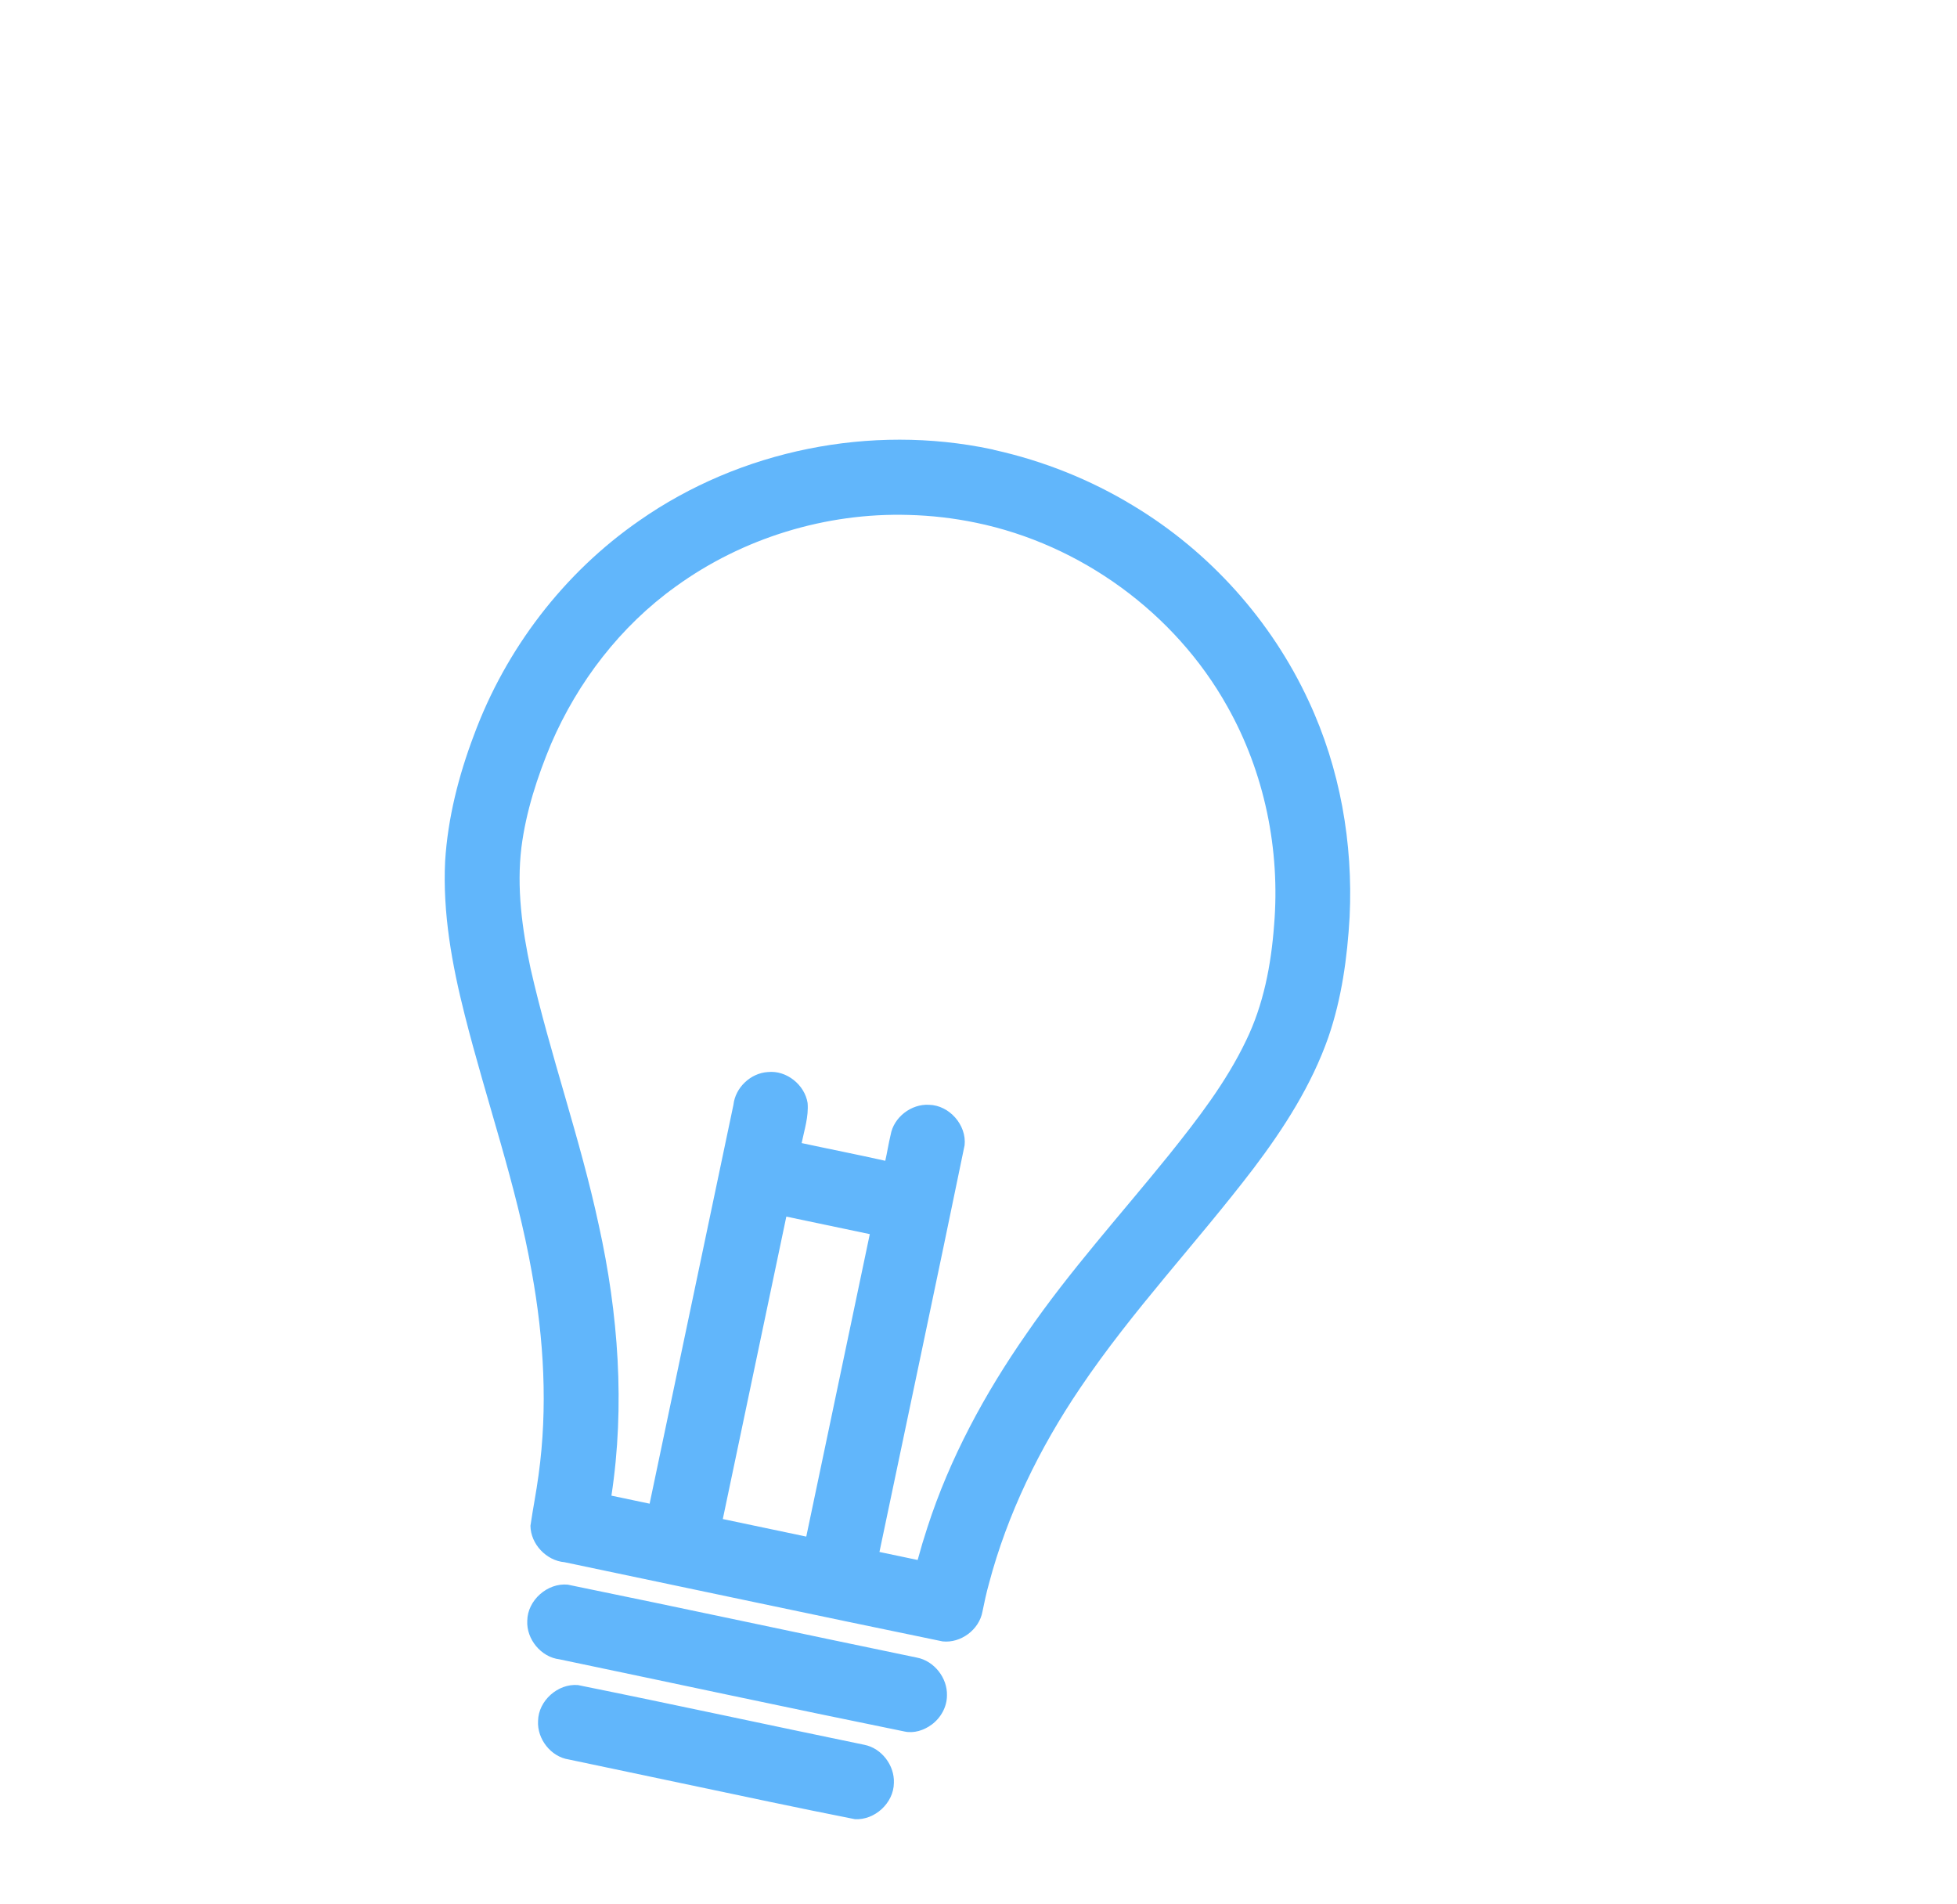 <?xml version="1.0" encoding="UTF-8" standalone="no"?>
<!-- Created with Inkscape (http://www.inkscape.org/) -->

<svg
   xmlns:dc="http://purl.org/dc/elements/1.1/"
   xmlns:cc="http://creativecommons.org/ns#"
   xmlns:rdf="http://www.w3.org/1999/02/22-rdf-syntax-ns#"
   xmlns:svg="http://www.w3.org/2000/svg"
   xmlns="http://www.w3.org/2000/svg"
   xmlns:sodipodi="http://sodipodi.sourceforge.net/DTD/sodipodi-0.dtd"
   xmlns:inkscape="http://www.inkscape.org/namespaces/inkscape"
   width="14mm"
   height="13.617mm"
   viewBox="0 0 14 13.617"
   version="1.1"
   id="svg3899"
   inkscape:version="0.92.4 (5da689c313, 2019-01-14)"
   sodipodi:docname="lampBulb.svg">
  <defs
     id="defs3893" />
  <sodipodi:namedview
     id="base"
     pagecolor="#ffffff"
     bordercolor="#666666"
     borderopacity="1.0"
     inkscape:pageopacity="0.0"
     inkscape:pageshadow="2"
     inkscape:zoom="11.2"
     inkscape:cx="38.154126"
     inkscape:cy="29.93341"
     inkscape:document-units="mm"
     inkscape:current-layer="g1226"
     showgrid="false"
     inkscape:window-width="2560"
     inkscape:window-height="1001"
     inkscape:window-x="-9"
     inkscape:window-y="-9"
     inkscape:window-maximized="1" />
  <g
     inkscape:label="Layer 1"
     inkscape:groupmode="layer"
     id="layer1"
     transform="translate(0,-283.383)">
    <g
       id="g1226"
       transform="matrix(0.557,0.117,-0.117,0.557,36.355,291.792)"
       style="opacity:1">
      <g
         transform="matrix(0.004,0,0,0.004,-38.837,27.578)"
         id="g881"
         style="clip-rule:evenodd;fill:#61b6fb;fill-opacity:1;fill-rule:evenodd;stroke:none;image-rendering:optimizeQuality;shape-rendering:geometricPrecision;text-rendering:geometricPrecision">
        <g
           style="fill:#61b6fb;fill-opacity:1;stroke:none"
           id="Layer_x0020_1">
          <g
             style="fill:#61b6fb;fill-opacity:1;stroke:none"
             id="_2744583888992">
            <path
               inkscape:connector-curvature="0"
               id="path865"
               d="m -3339.557,-6485.731 c -386.68,-0.343 -771.011,164.515 -1035.67,446.725 -198.572,209.493 -328.362,481.923 -370.442,767.184 -20.817,133.763 -26.708,270.772 -7.193,405.061 25.62,161.281 87.855,313.975 159.281,459.885 122.293,250.694 268.936,489.658 372.996,749.072 80.362,197.326 136.845,405.867 151.611,618.849 4.024,53.652 4.438,107.634 7.849,161.328 12.609,56.028 71.302,96.786 128.17,89.894 404.618,-0.352 809.251,0.918 1213.86,-0.723 57.167,-5.579 104.912,-59.463 103.402,-116.921 -0.176,-30.013 -0.124,-59.914 1.843,-89.851 11.558,-226.953 68.094,-450.151 153.78,-660.169 110.457,-272.531 265.704,-523.492 391.867,-788.572 67.441,-142.951 124.493,-293.065 145.136,-450.606 16.175,-127.765 6.946,-257.342 -12.183,-384.237 -36.632,-229.14 -125.436,-451.104 -265.096,-637.073 -166.877,-224.025 -402.125,-396.114 -665.965,-487.822 -148.437,-52.417 -305.564,-79.794 -462.934,-81.555 -3.417,-0.441 -6.871,-0.492 -10.312,-0.469 z m 0.07,236.004 c 336.428,-1.456 670.952,148.634 892.133,402.55 157.127,178.945 255.858,406.772 285.155,642.559 16.487,123.5 18.905,250.899 -11.571,372.383 -34.313,141.225 -98.162,272.901 -163.502,402.047 -108.836,213.226 -230.462,420.409 -322.64,641.743 -89.323,210.238 -155.341,431.834 -179.526,659.505 -3.908,35.33 -6.884,70.763 -8.881,106.252 -40.89,0 -81.781,0 -122.672,0 -0.384,-435.235 0.962,-870.475 -0.855,-1305.707 -6.415,-63.418 -72.903,-113.127 -135.554,-101.215 -55.352,8.248 -100.559,61.065 -98.612,117.264 -0.857,27.703 0.796,55.407 0.287,83.112 -89.534,-1.181 -179.076,0.027 -268.613,-0.439 -0.257,-42.399 4.777,-86.07 -7.662,-127.324 -20.885,-54.175 -86.394,-87.29 -142.096,-69.281 -52.299,14.244 -90.079,68.742 -84.743,122.742 -0.215,426.949 -0.1,853.897 -0.126,1280.846 -40.873,0 -81.746,0 -122.619,0 -15.945,-285.377 -96.228,-564.374 -213.766,-823.879 -112.817,-254.13 -259.096,-491.613 -375.086,-744.205 -51.849,-116.601 -95.476,-239.06 -106.656,-367.052 -9.032,-112.818 3.2,-226.301 24.277,-337.193 42.202,-208.281 137.582,-407.184 281.652,-564.37 174.563,-192.688 414.195,-324.876 670.041,-370.785 69.776,-12.825 140.669,-19.392 211.635,-19.553 z m 133.518,2256.039 c 0,323.667 0,647.333 0,971 -89.333,0 -178.667,0 -268,0 0,-323.667 0,-647.333 0,-971 89.333,0 178.667,0 268,0 z m 418.441,1271.666 c -373.579,1.194 -747.166,-0.871 -1120.742,1.193 -63.854,6.902 -113.881,74.099 -101.293,137.269 8.998,57.19 65.711,102.744 123.655,97.707 369.154,-0.379 738.315,1.444 1107.464,-0.962 30.819,0.442 59.75,-16.323 79.75,-38.92 23.697,-26.627 35.361,-64.229 27.973,-99.406 -9.662,-54.185 -61.582,-97.854 -116.807,-96.881 z m -105.109,302.057 c -306.49,1.178 -613.007,-1.12 -919.481,1.333 -62.826,7.614 -111.666,73.716 -99.574,136.03 8.369,56.031 62.465,102.01 119.465,98.686 125.605,0.262 251.211,-0.13 376.817,0.202 180.479,0.098 360.997,0.83 541.45,-1.461 61.9,-9.163 108.95,-74.979 96.557,-136.529 -8.814,-54.253 -59.952,-98.841 -115.234,-98.262 z"
               style="fill:#61b6fb;fill-opacity:1;fill-rule:nonzero;stroke:none" />
          </g>
        </g>
      </g>
    </g>
  </g>
</svg>
